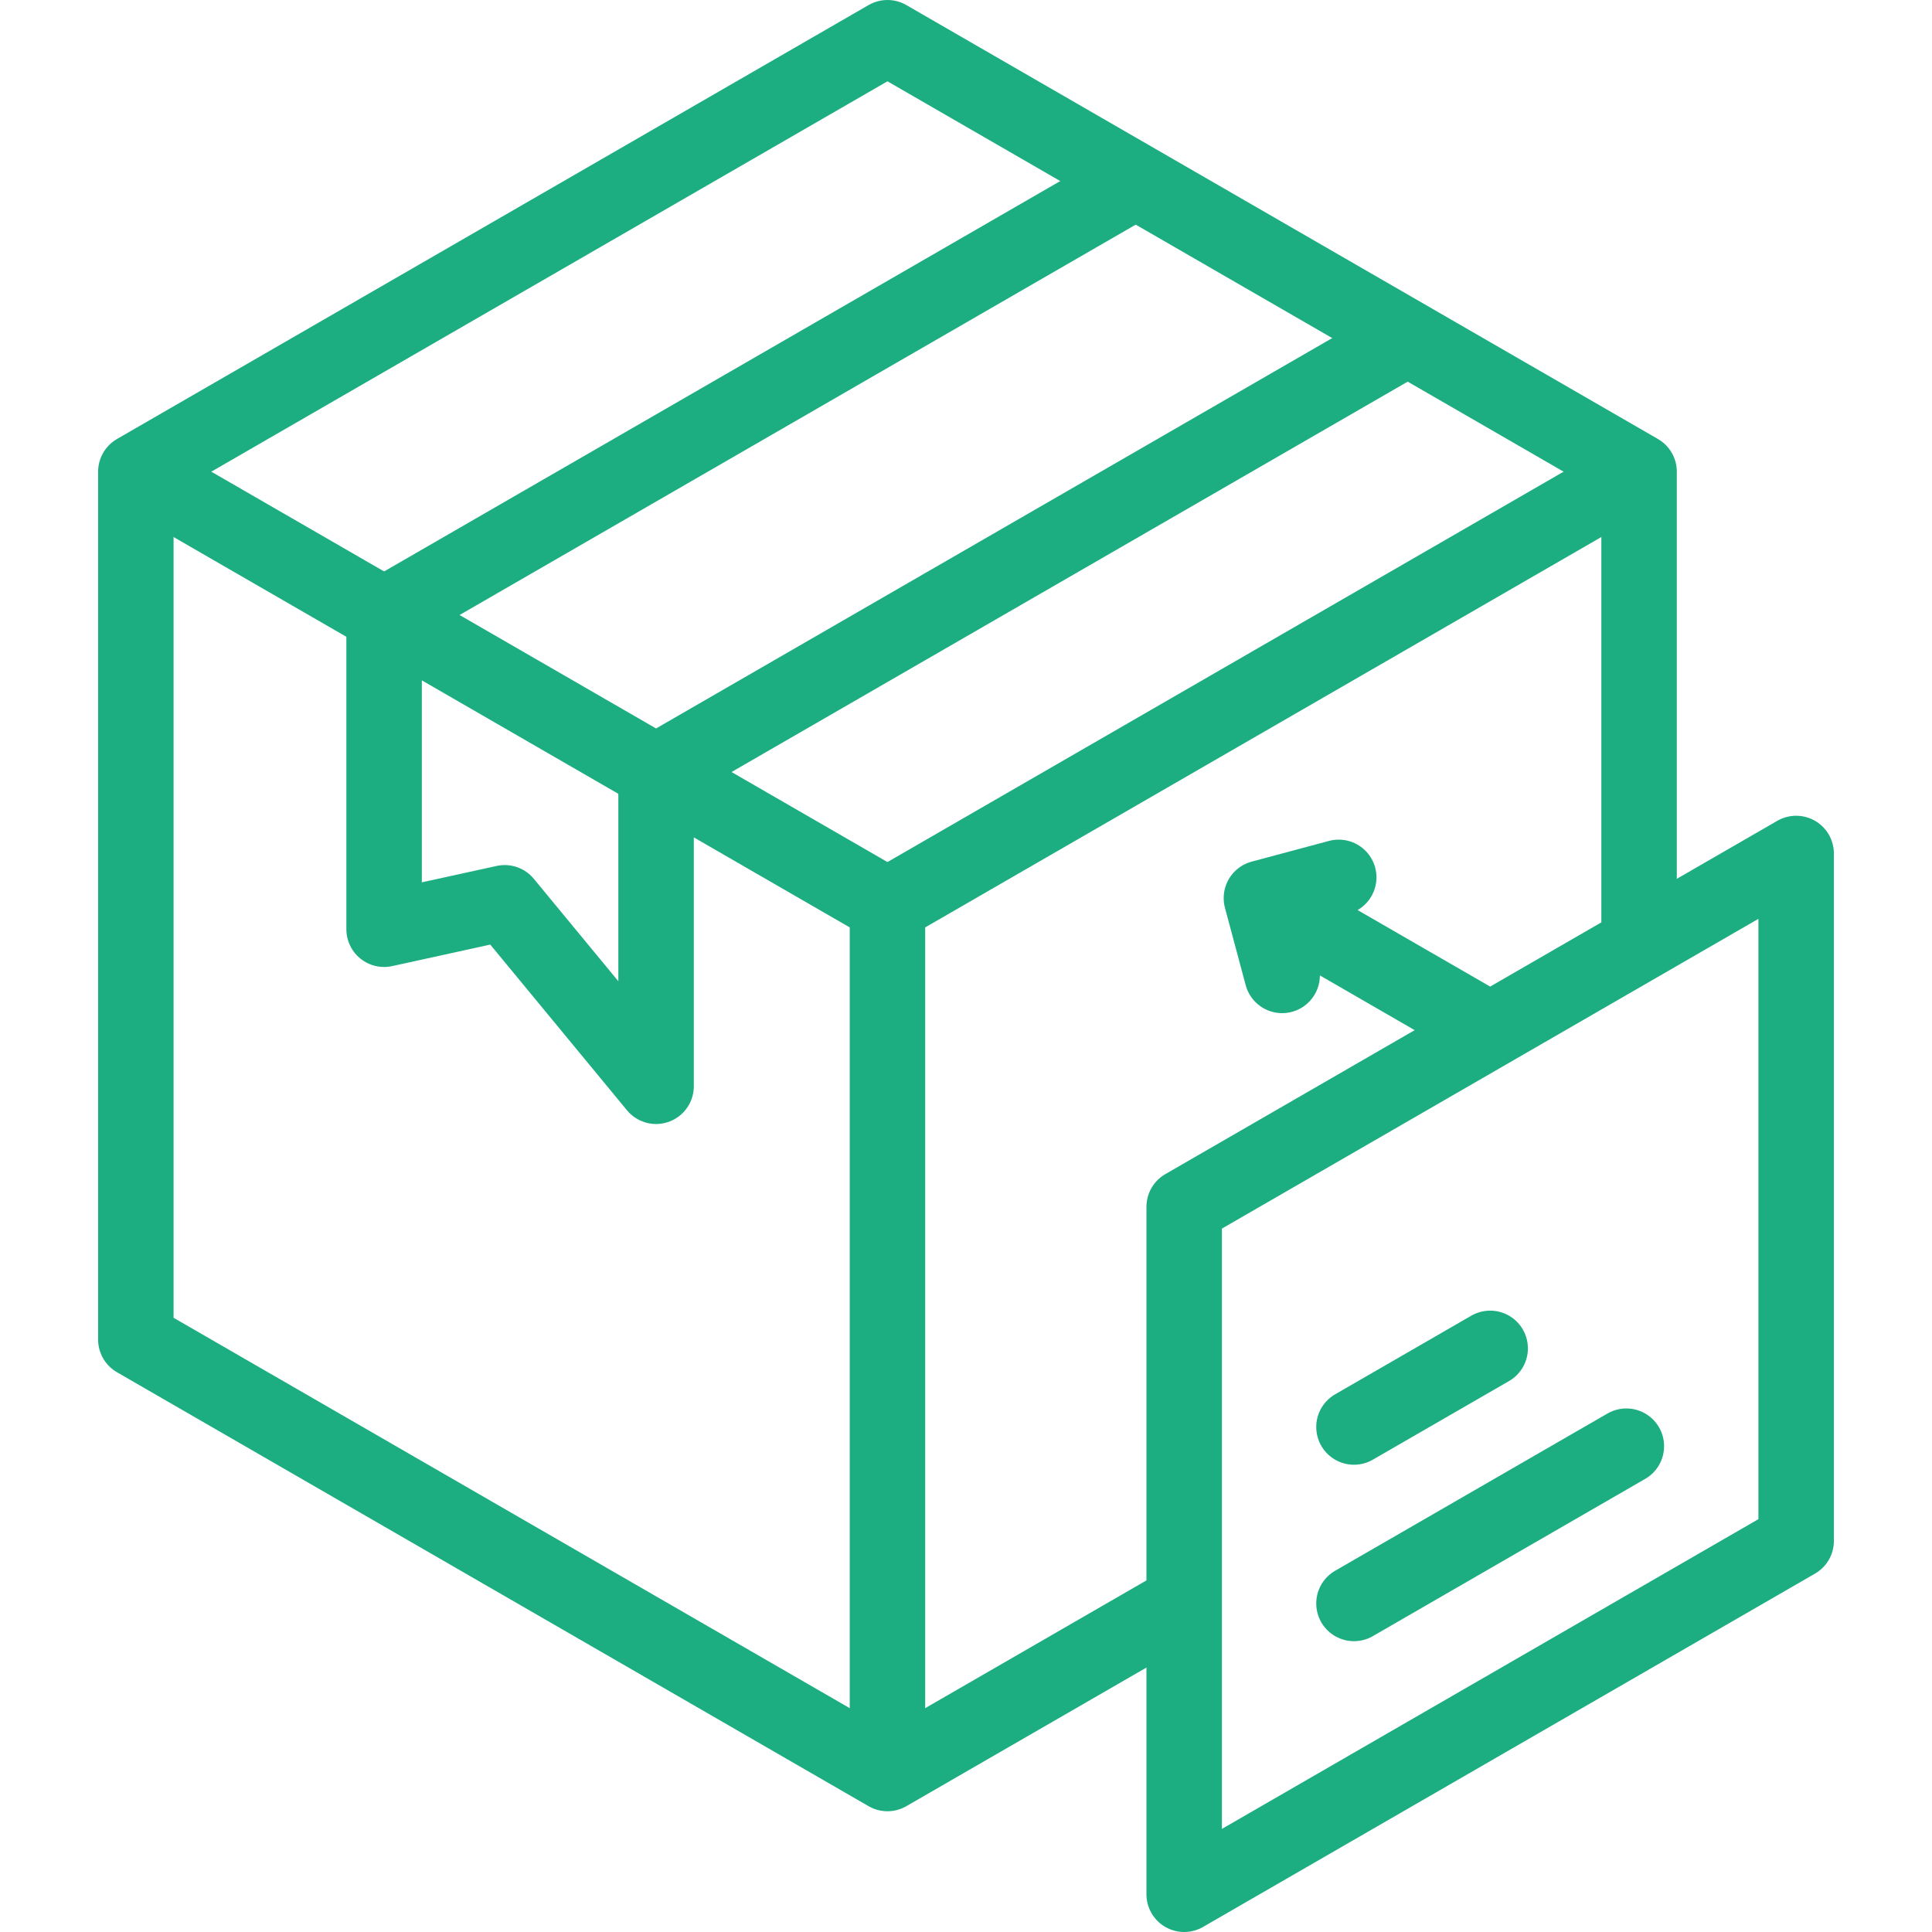 <svg xmlns="http://www.w3.org/2000/svg" version="1.1" xmlns:xlink="http://www.w3.org/1999/xlink" width="512" height="512" x="0" y="0" viewBox="0 0 512.002 512.002" style="enable-background:new 0 0 512 512" xml:space="preserve" class=""><g><path d="M434.374 248.093V124.999L235.187 10 36.001 124.999v230.002L235.187 470l76.819-44.351" style="fill-rule:evenodd;clip-rule:evenodd;stroke-width:20;stroke-linecap:round;stroke-linejoin:round;stroke-miterlimit:22.926;" fill-rule="evenodd" clip-rule="evenodd" fill="none" stroke="#1CAE81" stroke-width="20" stroke-linecap="round" stroke-linejoin="round" stroke-miterlimit="22.926" data-original="#000000" class="" opacity="1"></path><path d="m40.473 127.581 194.714 112.418 196.172-113.26M235.187 239.999v224.625" style="fill-rule:evenodd;clip-rule:evenodd;stroke-width:20;stroke-linecap:round;stroke-linejoin:round;stroke-miterlimit:22.926;" fill-rule="evenodd" clip-rule="evenodd" fill="none" stroke="#1CAE81" stroke-width="20" stroke-linecap="round" stroke-linejoin="round" stroke-miterlimit="22.926" data-original="#000000" class="" opacity="1"></path><path d="M370.04 91.337 173.868 204.596v83.276l-40.113-48.618-31.963 7.005v-83.275l196.172-113.26M313.82 502.002l162.181-93.636V226.185L313.82 319.82zM358.819 424.931l72.182-41.674M358.819 378.17l36.091-20.837M339.78 258.493l-5.491-20.49 20.491-5.49M342.949 243.003l50.444 29.123" style="fill-rule:evenodd;clip-rule:evenodd;stroke-width:20;stroke-linecap:round;stroke-linejoin:round;stroke-miterlimit:22.926;" fill-rule="evenodd" clip-rule="evenodd" fill="none" stroke="#1CAE81" stroke-width="20" stroke-linecap="round" stroke-linejoin="round" stroke-miterlimit="22.926" data-original="#000000" class="" opacity="1"></path></g></svg>